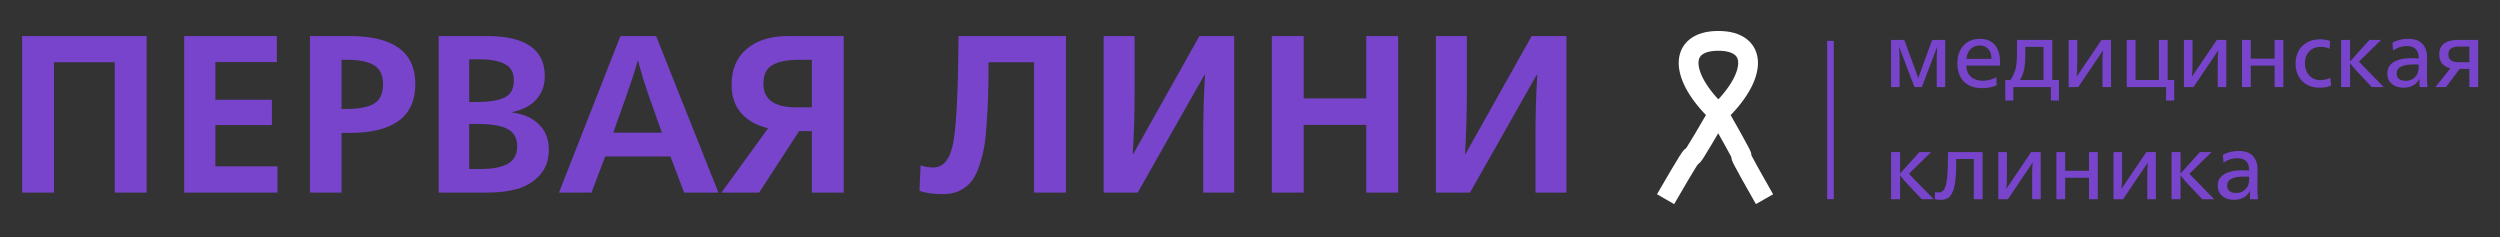 <?xml version="1.0" encoding="UTF-8"?> <svg xmlns="http://www.w3.org/2000/svg" width="379" height="36" viewBox="0 0 379 36" fill="none"><rect x="0" y="0" width="379" height="36" fill="#333333" stroke="none"/><path d="M3.356 29.195V5.463H22.226V29.195H17.398V9.441H8.184V29.195H3.356ZM27.926 29.195V5.463H41.968V9.407H32.652V15.119H41.22V18.961H32.652V25.217H42.07V29.195H27.926ZM46.985 29.195V5.463H52.969C59.633 5.463 62.965 7.888 62.965 12.739C62.965 17.68 59.633 20.151 52.969 20.151H51.779V29.195H46.985ZM51.779 16.513H52.629C54.397 16.513 55.746 16.252 56.675 15.731C57.604 15.187 58.069 14.201 58.069 12.773C58.069 11.413 57.627 10.461 56.743 9.917C55.859 9.35 54.488 9.067 52.629 9.067H51.779V16.513ZM66.508 29.195V5.463H73.784C79.655 5.463 82.59 7.491 82.59 11.549C82.59 12.931 82.171 14.099 81.332 15.051C80.494 16.003 79.27 16.649 77.66 16.989V17.057C79.406 17.284 80.766 17.895 81.74 18.893C82.715 19.867 83.202 21.137 83.202 22.701C83.202 24.265 82.738 25.557 81.808 26.577C80.879 27.574 79.746 28.265 78.408 28.651C77.094 29.014 75.586 29.195 73.886 29.195H66.508ZM71.132 25.625H72.696C74.668 25.625 76.108 25.353 77.014 24.809C77.944 24.265 78.408 23.381 78.408 22.157C78.408 20.956 77.932 20.094 76.98 19.573C76.028 19.052 74.521 18.791 72.458 18.791H71.132V25.625ZM71.132 15.459H72.39C74.204 15.459 75.575 15.232 76.504 14.779C77.434 14.325 77.898 13.464 77.898 12.195C77.898 10.993 77.445 10.166 76.538 9.713C75.654 9.237 74.43 8.999 72.866 8.999H71.132V15.459ZM84.741 29.195L94.057 5.463H99.463L108.915 29.195H103.713L101.639 23.721H91.745L89.671 29.195H84.741ZM92.969 20.117H100.347L98.375 14.575C97.74 12.784 97.196 10.993 96.743 9.203H96.675C96.244 10.744 95.666 12.535 94.941 14.575L92.969 20.117ZM109.376 29.195L116.448 19.437C114.703 19.029 113.343 18.27 112.368 17.159C111.394 16.048 110.906 14.609 110.906 12.841C110.906 10.529 111.666 8.727 113.184 7.435C114.726 6.12 116.822 5.463 119.474 5.463H127.906V29.195H123.078V19.879H121.14L115.088 29.195H109.376ZM120.732 16.275H123.078V9.067H120.97C119.361 9.067 118.08 9.327 117.128 9.849C116.199 10.348 115.734 11.3 115.734 12.705C115.734 15.085 117.4 16.275 120.732 16.275ZM142.928 29.433C141.455 29.433 140.276 29.263 139.392 28.923L139.562 25.047C140.083 25.273 140.729 25.387 141.5 25.387C143.087 25.387 144.107 24.049 144.56 21.375C145.013 18.677 145.263 13.373 145.308 5.463H161.594V29.195H156.766V9.441H149.864C149.864 11.526 149.841 13.26 149.796 14.643C149.751 16.003 149.671 17.453 149.558 18.995C149.467 20.536 149.32 21.783 149.116 22.735C148.912 23.687 148.64 24.639 148.3 25.591C147.96 26.52 147.541 27.245 147.042 27.767C146.566 28.265 145.988 28.674 145.308 28.991C144.628 29.285 143.835 29.433 142.928 29.433ZM167.313 29.195V5.463H172.005V14.167C172.005 17.159 171.914 20.219 171.733 23.347H171.801L181.831 5.463H187.101V29.195H182.409V20.491C182.409 17.499 182.5 14.439 182.681 11.311H182.613L172.481 29.195H167.313ZM192.813 29.195V5.463H197.641V14.915H207.127V5.463H211.955V29.195H207.127V18.927H197.641V29.195H192.813ZM217.682 29.195V5.463H222.374V14.167C222.374 17.159 222.284 20.219 222.102 23.347H222.17L232.2 5.463H237.47V29.195H232.778V20.491C232.778 17.499 232.869 14.439 233.05 11.311H232.982L222.85 29.195H217.682Z" fill="#7844CC"></path><path d="M286.69 13.195V6.055H288.692L290.806 11.823L292.92 6.055H294.894V13.195H293.606V9.051C293.606 8.425 293.634 7.786 293.69 7.133H293.662L291.352 13.195H290.232L287.922 7.133H287.894C287.95 7.861 287.978 8.5 287.978 9.051V13.195H286.69ZM300.478 13.363C299.293 13.363 298.373 13.027 297.72 12.355C297.067 11.683 296.74 10.754 296.74 9.569C296.74 8.449 297.053 7.557 297.678 6.895C298.303 6.223 299.125 5.887 300.142 5.887C301.103 5.887 301.855 6.185 302.396 6.783C302.937 7.371 303.208 8.253 303.208 9.429C303.208 9.569 303.199 9.741 303.18 9.947H298.084C298.112 10.665 298.35 11.23 298.798 11.641C299.246 12.042 299.834 12.243 300.562 12.243C301.271 12.243 301.967 12.066 302.648 11.711L302.69 12.929C302.055 13.218 301.318 13.363 300.478 13.363ZM298.112 8.925H301.906C301.906 8.262 301.743 7.758 301.416 7.413C301.089 7.067 300.651 6.895 300.1 6.895C299.568 6.895 299.115 7.077 298.742 7.441C298.378 7.805 298.168 8.299 298.112 8.925ZM304.001 15.239V12.131H304.799C305.173 11.543 305.429 10.969 305.569 10.409C305.709 9.839 305.779 9.032 305.779 7.987V6.055H311.127V12.131H312.135V15.239H310.917V13.195H305.219V15.239H304.001ZM306.213 12.131H309.797V7.105H307.039V8.253C307.039 9.111 306.983 9.849 306.871 10.465C306.759 11.072 306.54 11.627 306.213 12.131ZM313.61 13.195V6.055H314.912V9.569C314.912 10.465 314.884 11.127 314.828 11.557H314.87L318.594 6.055H320.036V13.195H318.734V9.681C318.734 8.794 318.762 8.131 318.818 7.693H318.776L315.066 13.195H313.61ZM328.379 15.239V13.195H322.415V6.055H323.745V12.131H327.287V6.055H328.617V12.131H329.611V15.239H328.379ZM331.083 13.195V6.055H332.385V9.569C332.385 10.465 332.357 11.127 332.301 11.557H332.343L336.067 6.055H337.509V13.195H336.207V9.681C336.207 8.794 336.235 8.131 336.291 7.693H336.249L332.539 13.195H331.083ZM339.887 13.195V6.055H341.217V8.897H344.829V6.055H346.159V13.195H344.829V9.947H341.217V13.195H339.887ZM351.65 13.293C350.558 13.293 349.676 12.957 349.004 12.285C348.341 11.613 348.01 10.726 348.01 9.625C348.01 8.542 348.35 7.66 349.032 6.979C349.713 6.297 350.614 5.957 351.734 5.957C352.312 5.957 352.816 6.045 353.246 6.223L353.162 7.399C352.77 7.203 352.326 7.105 351.832 7.105C351.113 7.105 350.53 7.333 350.082 7.791C349.643 8.248 349.424 8.845 349.424 9.583C349.424 10.339 349.643 10.955 350.082 11.431C350.52 11.907 351.094 12.145 351.804 12.145C352.317 12.145 352.812 12.028 353.288 11.795L353.4 12.985C352.905 13.19 352.322 13.293 351.65 13.293ZM359.561 13.195L357.671 11.193C357.157 10.67 356.7 10.143 356.299 9.611H356.271V13.195H354.913V6.055H356.271V9.289H356.299C356.737 8.785 357.223 8.243 357.755 7.665L359.211 6.055H360.975L357.615 9.345L361.367 13.195H359.561ZM364.406 13.293C363.65 13.293 363.043 13.097 362.586 12.705C362.138 12.313 361.914 11.79 361.914 11.137C361.914 10.39 362.236 9.816 362.88 9.415C363.533 9.013 364.462 8.813 365.666 8.813C366.011 8.813 366.347 8.827 366.674 8.855V8.799C366.674 7.585 366.067 6.979 364.854 6.979C364.117 6.979 363.426 7.207 362.782 7.665L362.698 6.489C363.361 6.087 364.154 5.887 365.078 5.887C366.067 5.887 366.791 6.143 367.248 6.657C367.715 7.161 367.948 7.847 367.948 8.715C367.948 9.069 367.943 9.536 367.934 10.115C367.925 10.684 367.92 10.992 367.92 11.039C367.92 11.954 367.948 12.672 368.004 13.195H366.814C366.795 13.046 366.786 12.85 366.786 12.607C366.786 12.448 366.795 12.238 366.814 11.977H366.786C366.282 12.854 365.489 13.293 364.406 13.293ZM364.686 12.257C365.087 12.257 365.442 12.164 365.75 11.977C366.067 11.79 366.305 11.534 366.464 11.207C366.613 10.899 366.688 10.428 366.688 9.793C366.483 9.774 366.24 9.765 365.96 9.765C364.205 9.765 363.328 10.222 363.328 11.137C363.328 11.482 363.449 11.758 363.692 11.963C363.944 12.159 364.275 12.257 364.686 12.257ZM369.216 13.195L371.484 10.353C370.355 10.091 369.79 9.387 369.79 8.239C369.79 7.511 370.033 6.965 370.518 6.601C371.003 6.237 371.675 6.055 372.534 6.055H375.684V13.195H374.354V10.451H372.884L370.812 13.195H369.216ZM372.702 9.429H374.354V7.063H372.8C372.24 7.063 371.829 7.156 371.568 7.343C371.307 7.529 371.176 7.833 371.176 8.253C371.176 9.037 371.685 9.429 372.702 9.429ZM291.338 30.195L289.448 28.193C288.935 27.67 288.477 27.143 288.076 26.611H288.048V30.195H286.69V23.055H288.048V26.289H288.076C288.515 25.785 289 25.244 289.532 24.665L290.988 23.055H292.752L289.392 26.345L293.144 30.195H291.338ZM294.233 30.293C293.841 30.293 293.533 30.26 293.309 30.195L293.365 29.103C293.468 29.149 293.659 29.173 293.939 29.173C294.313 29.173 294.597 28.982 294.793 28.599C294.989 28.216 295.125 27.6 295.199 26.751C295.283 25.892 295.325 24.66 295.325 23.055H300.561V30.195H299.231V24.105H296.571C296.571 24.823 296.562 25.425 296.543 25.911C296.525 26.387 296.487 26.881 296.431 27.395C296.375 27.908 296.296 28.323 296.193 28.641C296.091 28.958 295.955 29.252 295.787 29.523C295.619 29.794 295.405 29.989 295.143 30.111C294.882 30.232 294.579 30.293 294.233 30.293ZM302.946 30.195V23.055H304.248V26.569C304.248 27.465 304.22 28.128 304.164 28.557H304.206L307.93 23.055H309.372V30.195H308.07V26.681C308.07 25.794 308.098 25.131 308.154 24.693H308.112L304.402 30.195H302.946ZM311.751 30.195V23.055H313.081V25.897H316.693V23.055H318.023V30.195H316.693V26.947H313.081V30.195H311.751ZM320.405 30.195V23.055H321.707V26.569C321.707 27.465 321.679 28.128 321.623 28.557H321.665L325.389 23.055H326.831V30.195H325.529V26.681C325.529 25.794 325.557 25.131 325.613 24.693H325.571L321.861 30.195H320.405ZM333.858 30.195L331.968 28.193C331.454 27.67 330.997 27.143 330.596 26.611H330.568V30.195H329.21V23.055H330.568V26.289H330.596C331.034 25.785 331.52 25.244 332.052 24.665L333.508 23.055H335.272L331.912 26.345L335.664 30.195H333.858ZM338.703 30.293C337.947 30.293 337.34 30.097 336.883 29.705C336.435 29.313 336.211 28.79 336.211 28.137C336.211 27.39 336.533 26.816 337.177 26.415C337.83 26.014 338.759 25.813 339.963 25.813C340.308 25.813 340.644 25.827 340.971 25.855V25.799C340.971 24.585 340.364 23.979 339.151 23.979C338.413 23.979 337.723 24.207 337.079 24.665L336.995 23.489C337.657 23.087 338.451 22.887 339.375 22.887C340.364 22.887 341.087 23.143 341.545 23.657C342.011 24.161 342.245 24.847 342.245 25.715C342.245 26.07 342.24 26.536 342.231 27.115C342.221 27.684 342.217 27.992 342.217 28.039C342.217 28.953 342.245 29.672 342.301 30.195H341.111C341.092 30.046 341.083 29.849 341.083 29.607C341.083 29.448 341.092 29.238 341.111 28.977H341.083C340.579 29.854 339.785 30.293 338.703 30.293ZM338.983 29.257C339.384 29.257 339.739 29.163 340.047 28.977C340.364 28.79 340.602 28.534 340.761 28.207C340.91 27.899 340.985 27.427 340.985 26.793C340.779 26.774 340.537 26.765 340.257 26.765C338.502 26.765 337.625 27.222 337.625 28.137C337.625 28.482 337.746 28.758 337.989 28.963C338.241 29.159 338.572 29.257 338.983 29.257Z" fill="#7844CC"></path><path d="M252.5 30.195C260.062 17.136 252.938 30.253 260.5 17.195M260.5 17.195C266.45 11.548 266.574 6.195 260.5 6.195C254.426 6.195 254.55 11.548 260.5 17.195ZM260.5 17.195C267.938 30.253 260.062 17.136 267.5 30.195" stroke="white" stroke-width="3"></path><path d="M277.5 30.195V6.195" stroke="#7844CC"></path></svg> 